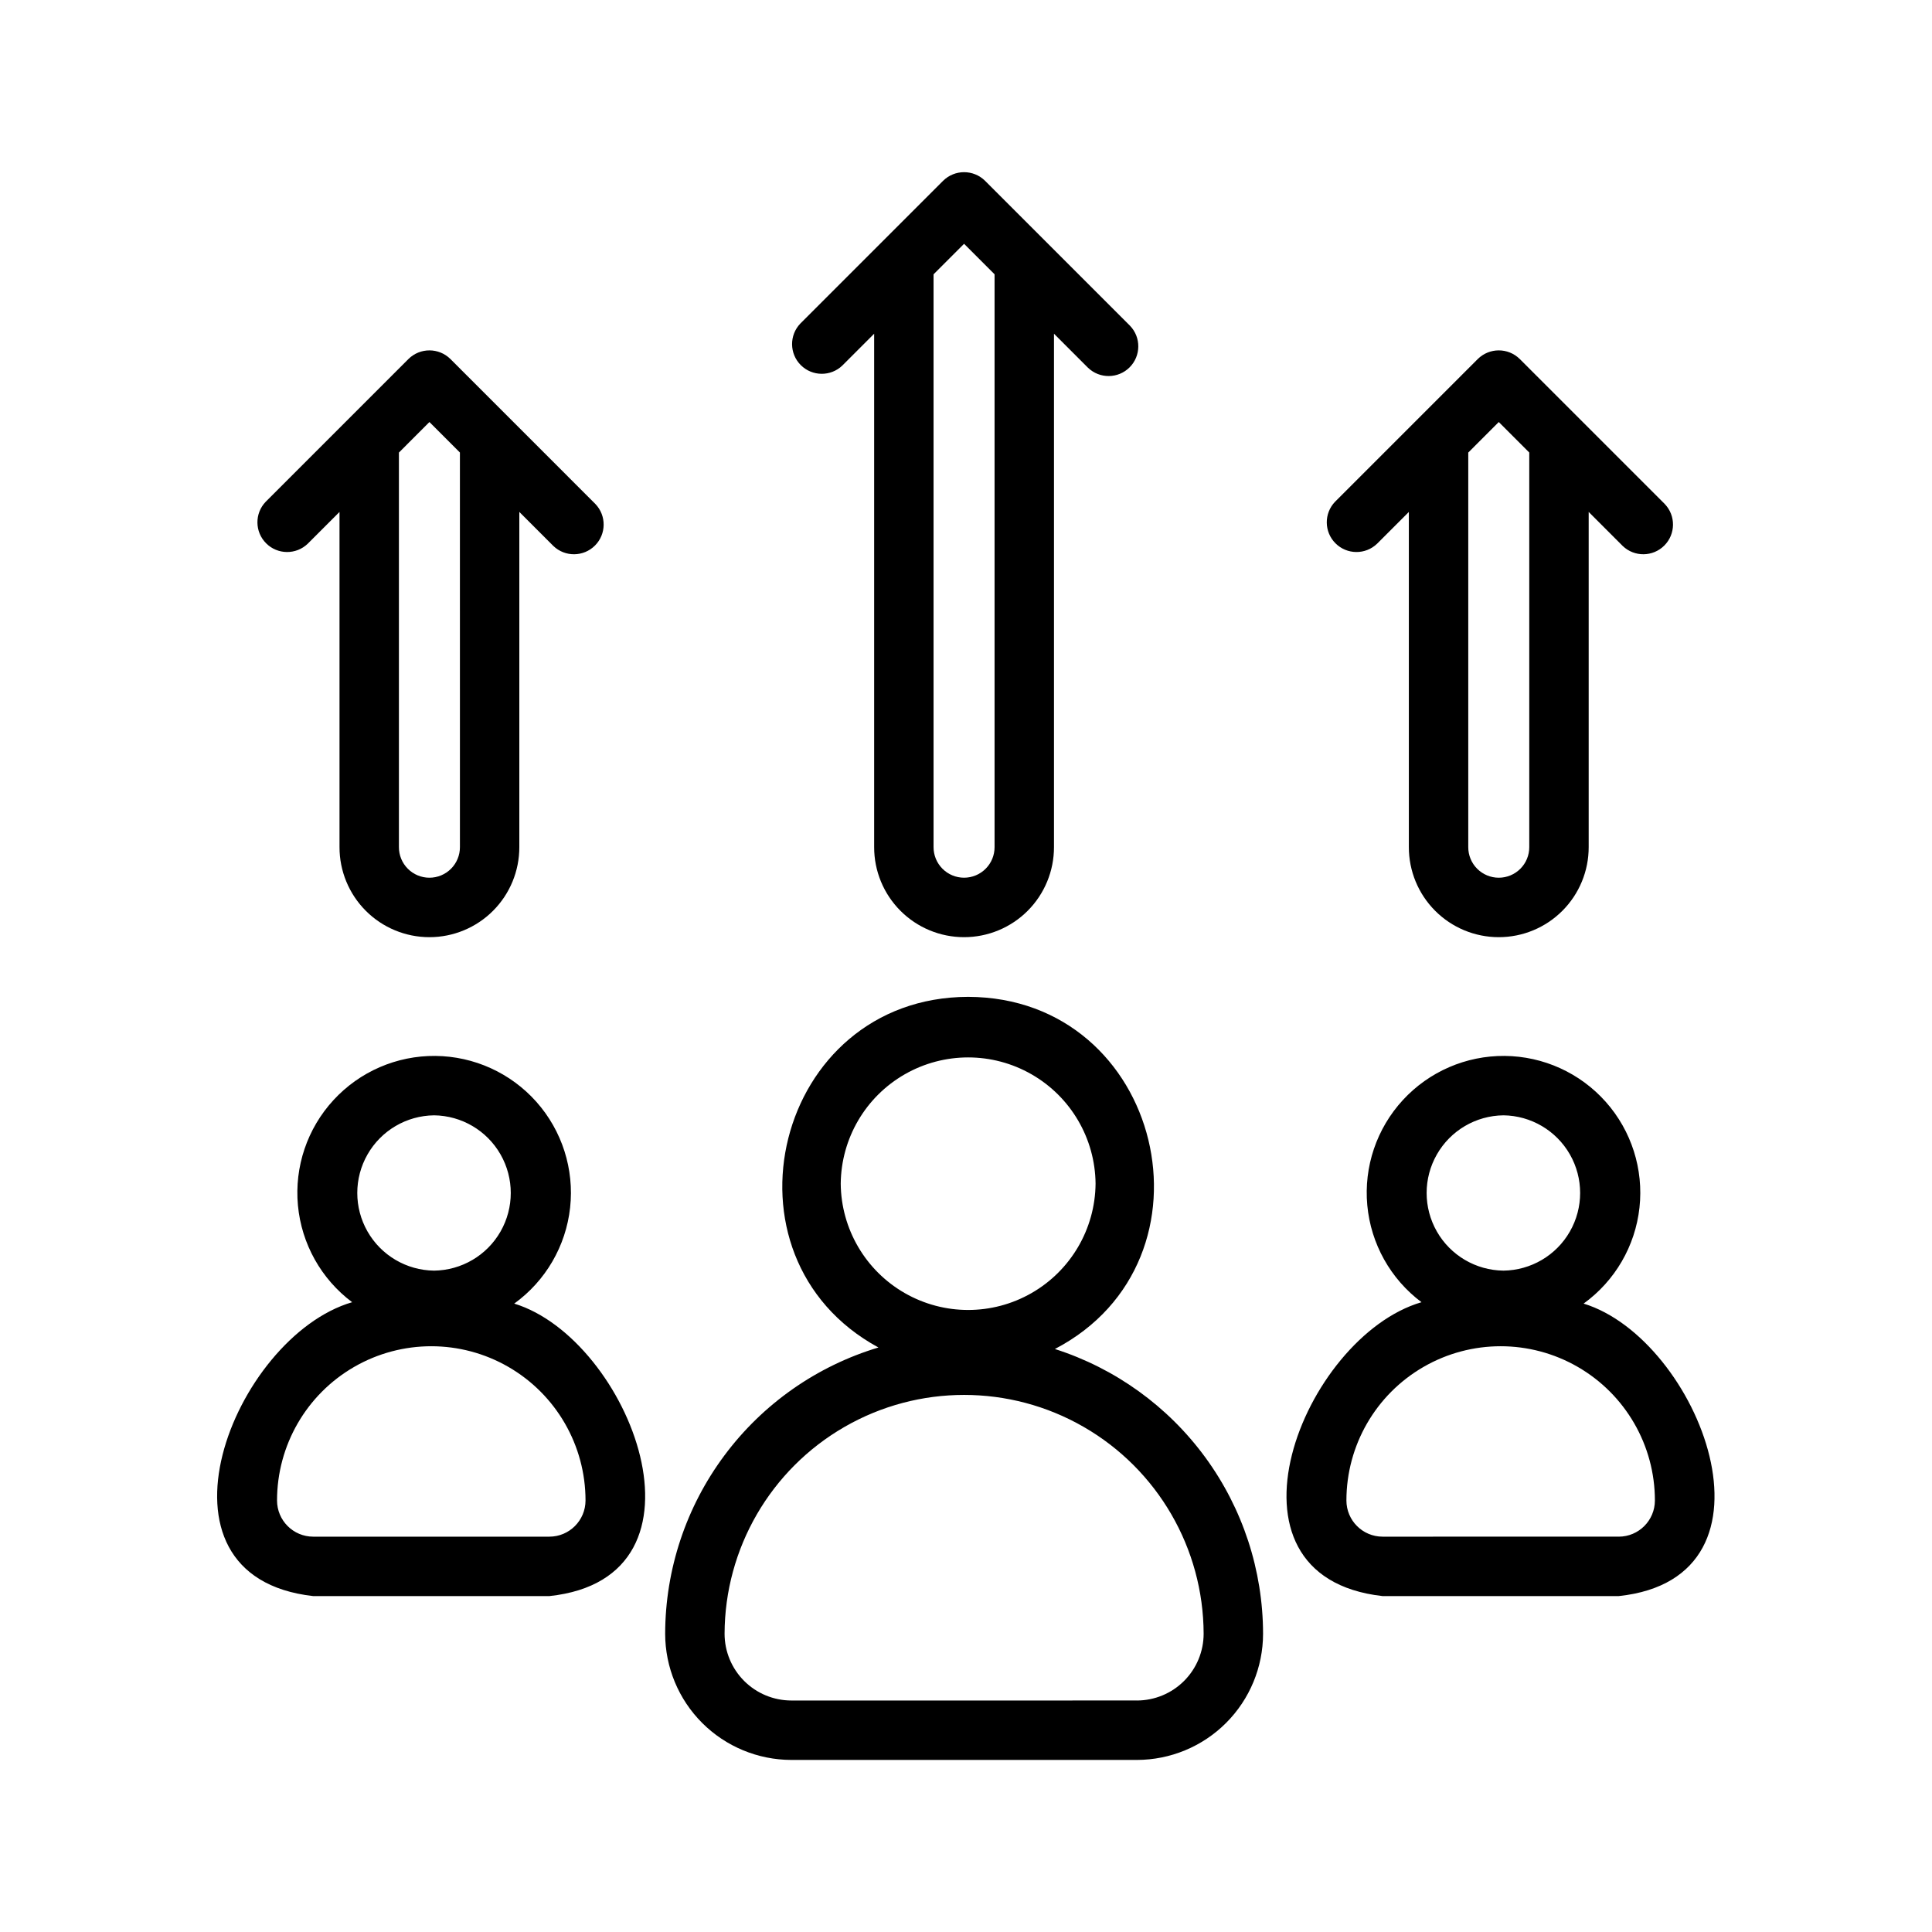 <?xml version="1.0" encoding="UTF-8"?>
<!-- Uploaded to: SVG Repo, www.svgrepo.com, Generator: SVG Repo Mixer Tools -->
<svg fill="#000000" width="800px" height="800px" version="1.1" viewBox="144 144 512 512" xmlns="http://www.w3.org/2000/svg">
 <path d="m423.56 501.5c45.105-23.531 28.605-93.184-22.996-93.324-51.117 0.105-68.035 68.852-23.773 92.918v0.004c-16.316 4.902-30.625 14.926-40.801 28.59-10.18 13.664-15.688 30.238-15.715 47.277 0.012 8.863 3.539 17.363 9.805 23.629 6.269 6.269 14.766 9.793 23.629 9.805h91.59c8.863-0.012 17.359-3.539 23.625-9.805 6.266-6.269 9.793-14.766 9.801-23.629-0.023-16.797-5.375-33.156-15.289-46.719-9.914-13.559-23.875-23.625-39.875-28.746zm-56.758-43.812v0.004c0.109-11.992 6.566-23.027 16.969-28.992 10.406-5.965 23.191-5.965 33.594 0 10.402 5.965 16.863 17 16.973 28.992-0.109 11.992-6.57 23.023-16.973 28.988-10.402 5.965-23.188 5.965-33.594 0-10.402-5.965-16.863-17-16.969-28.988zm78.496 136.96-91.59 0.004c-4.688-0.008-9.184-1.871-12.5-5.188-3.316-3.316-5.184-7.812-5.188-12.504 0.066-22.633 12.18-43.52 31.793-54.82 19.613-11.297 43.758-11.297 63.371 0 19.613 11.301 31.727 32.188 31.793 54.82-0.004 4.688-1.867 9.184-5.18 12.5-3.316 3.316-7.812 5.184-12.5 5.191zm-165.02-105.18c8.309-6.004 13.688-15.242 14.809-25.43 1.117-10.188-2.129-20.371-8.934-28.035-6.809-7.66-16.539-12.082-26.789-12.172s-20.055 4.164-26.992 11.711c-6.941 7.543-10.359 17.668-9.418 27.875 0.945 10.207 6.164 19.535 14.367 25.68-31.418 9.188-56.711 72.691-10.312 77.883h62.578c45.969-4.871 21.266-68.168-9.309-77.512zm-21.254-49.895c7.297 0.086 14 4.027 17.621 10.359 3.621 6.332 3.621 14.105 0 20.438-3.621 6.332-10.328 10.273-17.621 10.359-7.293-0.086-14-4.027-17.621-10.359-3.625-6.332-3.625-14.109 0-20.441 3.621-6.332 10.328-10.27 17.621-10.355zm30.559 111.66h-62.574c-5.297-0.004-9.586-4.297-9.59-9.59 0-14.602 7.793-28.098 20.438-35.398 12.648-7.301 28.23-7.301 40.875 0 12.648 7.301 20.438 20.797 20.438 35.398-0.004 5.293-4.293 9.586-9.586 9.59zm274.09-61.77v0.004c8.309-6.004 13.688-15.242 14.805-25.43 1.121-10.188-2.125-20.371-8.934-28.035-6.805-7.66-16.539-12.082-26.785-12.172-10.25-0.09-20.059 4.168-26.996 11.711-6.938 7.543-10.359 17.668-9.414 27.875 0.941 10.207 6.16 19.535 14.363 25.68-31.414 9.191-56.711 72.695-10.312 77.883h62.578c45.969-4.871 21.27-68.168-9.305-77.512zm-21.254-49.895v0.004c7.293 0.086 13.996 4.027 17.621 10.359 3.621 6.332 3.621 14.105-0.004 20.438-3.621 6.332-10.324 10.273-17.617 10.359-7.297-0.086-14.004-4.023-17.629-10.359-3.621-6.332-3.621-14.109 0.004-20.441 3.621-6.332 10.328-10.273 17.625-10.355zm30.559 111.66-62.578 0.004c-5.293-0.004-9.582-4.297-9.586-9.59 0-14.602 7.789-28.098 20.438-35.398 12.648-7.301 28.227-7.301 40.875 0 12.645 7.301 20.438 20.797 20.438 35.398-0.004 5.293-4.293 9.586-9.586 9.59zm-347.42-263.14 8.418-8.418v88.82c-0.012 6.324 2.492 12.398 6.961 16.875 4.473 4.481 10.539 6.996 16.863 6.996 6.328 0 12.395-2.516 16.867-6.996 4.469-4.477 6.973-10.551 6.961-16.875v-88.824l9.016 9.02h0.004c3.09 2.973 7.992 2.922 11.023-0.109s3.078-7.934 0.105-11.023l-38.406-38.41c-3.082-3.051-8.047-3.051-11.129 0l-37.816 37.816c-2.977 3.09-2.93 7.992 0.105 11.023 3.031 3.035 7.934 3.082 11.027 0.105zm32.246-32.246 8.078 8.082 0.004 104.57c0.004 2.148-0.844 4.211-2.359 5.731-1.516 1.523-3.578 2.379-5.727 2.379-2.148 0-4.207-0.855-5.723-2.379-1.516-1.52-2.367-3.582-2.359-5.731v-104.56zm251.14 32.25 8.418-8.418v88.816c-0.012 6.324 2.496 12.398 6.965 16.875 4.469 4.481 10.535 6.996 16.863 6.996s12.395-2.516 16.863-6.996c4.469-4.477 6.977-10.551 6.965-16.875v-88.824l9.016 9.02c3.094 2.973 7.992 2.922 11.023-0.109s3.082-7.934 0.109-11.023l-38.406-38.41c-3.086-3.051-8.047-3.051-11.133 0l-37.816 37.816c-2.973 3.09-2.926 7.992 0.105 11.023 3.035 3.035 7.938 3.082 11.027 0.105zm32.25-32.25 8.078 8.082v104.57c0.008 2.148-0.84 4.211-2.356 5.731-1.52 1.523-3.578 2.379-5.727 2.379-2.148 0-4.207-0.855-5.727-2.379-1.516-1.52-2.363-3.582-2.356-5.731v-104.56zm-173.95-14.984 8.418-8.418v136.05c-0.012 6.324 2.492 12.398 6.965 16.875 4.469 4.481 10.535 6.996 16.863 6.996 6.324 0 12.395-2.516 16.863-6.996 4.469-4.477 6.973-10.551 6.965-16.875v-136.05l9.016 9.02v-0.004c3.09 2.973 7.992 2.926 11.023-0.105s3.078-7.934 0.109-11.023l-38.406-38.41c-3.086-3.051-8.051-3.051-11.133 0l-37.816 37.816v-0.004c-2.973 3.09-2.926 7.992 0.105 11.027 3.035 3.031 7.938 3.078 11.027 0.105zm32.25-32.25 8.078 8.082v151.8c0.008 2.148-0.84 4.211-2.359 5.731-1.516 1.523-3.574 2.379-5.723 2.379-2.148 0-4.211-0.855-5.727-2.379-1.516-1.52-2.363-3.582-2.359-5.731v-151.79z"/>
</svg>